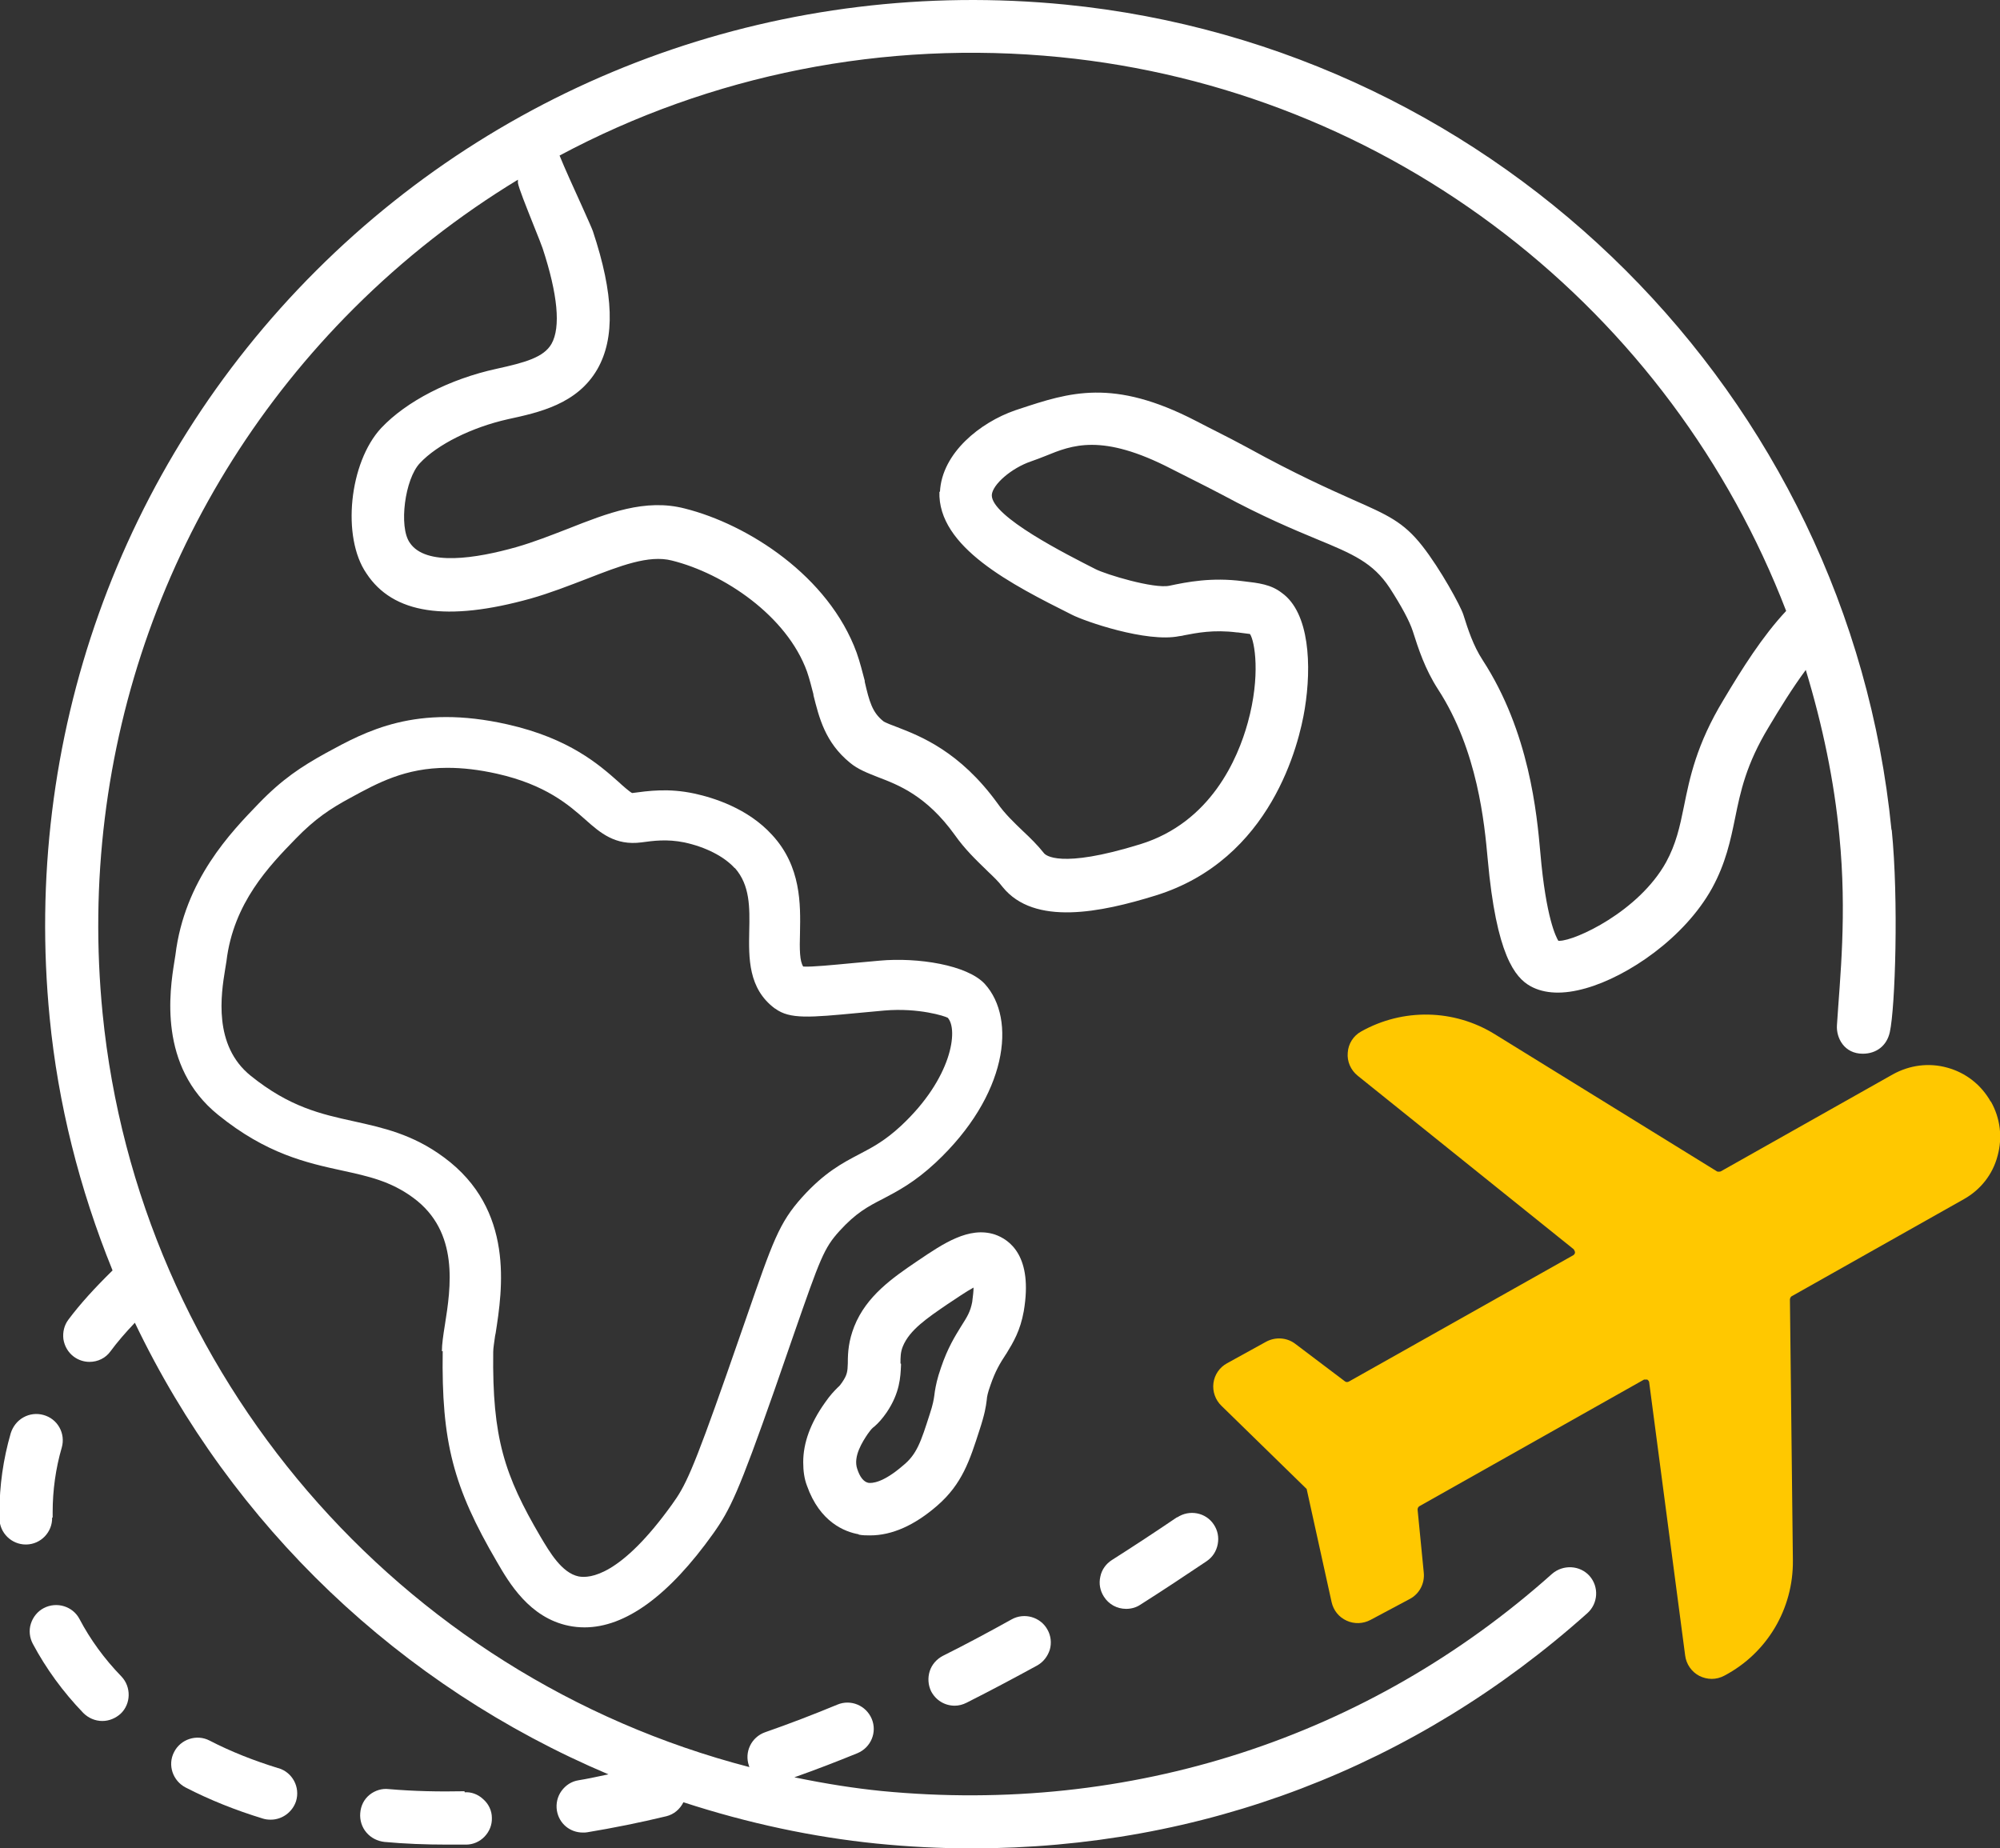 <svg width="79" height="73" viewBox="0 0 79 73" fill="none" xmlns="http://www.w3.org/2000/svg">
<rect x="0" y="0" width="79" height="73" fill="#333333" stroke="none"/>
<g clip-path="url(#clip0_76_26)">
<path d="M10.993 69.843C10.027 69.546 9.115 69.186 8.277 68.752C7.767 68.487 7.131 68.699 6.876 69.207C6.611 69.716 6.823 70.341 7.332 70.606C8.277 71.093 9.306 71.506 10.388 71.835C10.484 71.866 10.59 71.877 10.696 71.877C11.152 71.877 11.556 71.57 11.694 71.146C11.863 70.595 11.556 70.012 11.004 69.843H10.993Z" fill="white"/>
<path d="M4.796 66.22C4.117 65.521 3.565 64.758 3.141 63.953C2.876 63.445 2.239 63.254 1.73 63.519C1.486 63.646 1.305 63.869 1.22 64.133C1.135 64.398 1.167 64.684 1.295 64.928C1.815 65.903 2.483 66.824 3.289 67.661C3.491 67.862 3.756 67.979 4.043 67.979C4.308 67.979 4.563 67.873 4.764 67.693C5.178 67.301 5.189 66.633 4.796 66.22Z" fill="white"/>
<path d="M2.08 59.938V59.726C2.08 58.879 2.197 58.01 2.441 57.173C2.515 56.908 2.483 56.622 2.345 56.379C2.207 56.135 1.984 55.966 1.719 55.892C1.454 55.817 1.167 55.849 0.923 55.987C0.679 56.124 0.509 56.347 0.424 56.612C0.127 57.639 -0.021 58.688 -0.021 59.737V59.991C-0.011 60.553 0.456 61.008 1.019 61.008H1.04C1.613 60.998 2.069 60.521 2.059 59.949L2.08 59.938Z" fill="white"/>
<path d="M33.913 60.616C34.062 60.648 34.232 60.648 34.37 60.648C35.229 60.648 36.12 60.256 37.022 59.472C38.009 58.614 38.306 57.682 38.688 56.495C38.901 55.849 38.943 55.563 38.975 55.309C38.985 55.16 39.017 55.012 39.123 54.715C39.314 54.154 39.516 53.825 39.718 53.518L39.76 53.455C40.025 53.02 40.301 52.565 40.439 51.792C40.81 49.609 39.877 48.963 39.293 48.762C38.274 48.433 37.256 49.122 36.269 49.789L36.205 49.832C35.272 50.467 34.221 51.188 33.743 52.395C33.521 52.957 33.489 53.412 33.489 53.815V53.847C33.478 54.175 33.468 54.302 33.266 54.599C33.192 54.705 33.17 54.737 33.096 54.8C32.958 54.938 32.799 55.097 32.587 55.404C32.014 56.209 31.727 56.993 31.727 57.756C31.727 58.105 31.77 58.413 31.876 58.688C32.385 60.129 33.372 60.51 33.924 60.605L33.913 60.616ZM35.569 53.857C35.569 53.603 35.569 53.412 35.664 53.179C35.929 52.533 36.619 52.067 37.425 51.516L37.457 51.495C37.733 51.315 38.158 51.018 38.455 50.859C38.455 50.997 38.434 51.188 38.402 51.431C38.328 51.813 38.211 52.003 37.967 52.385C37.733 52.766 37.436 53.232 37.171 54.016C37.012 54.472 36.969 54.715 36.927 54.959L36.906 55.118C36.884 55.277 36.852 55.478 36.725 55.859C36.375 56.951 36.216 57.449 35.664 57.893C34.868 58.582 34.433 58.593 34.295 58.571C34.115 58.529 33.966 58.349 33.86 58.02C33.69 57.523 34.083 56.929 34.274 56.643L34.306 56.601C34.412 56.453 34.454 56.41 34.539 56.347C34.699 56.209 34.858 56.029 35.027 55.785C35.547 55.012 35.569 54.387 35.59 53.931V53.868L35.569 53.857Z" fill="white"/>
<path d="M37.712 67.375C37.871 67.375 38.03 67.333 38.179 67.258C39.123 66.782 40.057 66.284 40.97 65.786C41.214 65.648 41.383 65.426 41.468 65.161C41.543 64.896 41.511 64.61 41.373 64.367C41.097 63.869 40.46 63.688 39.962 63.964C39.049 64.472 38.136 64.96 37.245 65.405C37.001 65.532 36.81 65.744 36.725 66.008C36.64 66.273 36.661 66.559 36.778 66.803C36.959 67.153 37.309 67.375 37.712 67.375Z" fill="white"/>
<path d="M18.347 70.754C17.339 70.775 16.331 70.754 15.354 70.669C15.089 70.637 14.813 70.722 14.601 70.892C14.378 71.072 14.251 71.326 14.229 71.623C14.208 71.898 14.293 72.174 14.474 72.385C14.654 72.597 14.909 72.724 15.184 72.756C15.98 72.83 16.819 72.862 17.657 72.862C17.901 72.862 18.156 72.862 18.41 72.862C18.686 72.862 18.951 72.746 19.142 72.544C19.334 72.343 19.44 72.078 19.429 71.803C19.429 71.527 19.302 71.252 19.079 71.061C18.877 70.871 18.601 70.775 18.357 70.796L18.347 70.754Z" fill="white"/>
<path d="M17.487 53.37C17.434 56.951 17.901 58.741 19.631 61.697C20.108 62.523 20.915 63.9 22.464 64.218C22.665 64.26 22.878 64.281 23.09 64.281C24.703 64.281 26.422 63.031 28.173 60.574C28.841 59.631 29.17 58.953 30.592 54.906L31.356 52.703C32.396 49.715 32.544 49.302 33.16 48.624C33.807 47.914 34.274 47.66 34.879 47.353C35.462 47.046 36.131 46.696 36.959 45.923C39.792 43.274 40.163 40.255 38.901 38.867C38.211 38.115 36.248 37.808 34.741 37.946L33.701 38.041C32.905 38.115 32.078 38.2 31.727 38.179C31.589 37.967 31.579 37.522 31.6 36.834C31.621 35.732 31.653 34.227 30.496 32.977C29.531 31.918 28.162 31.505 27.43 31.346C26.401 31.124 25.615 31.24 24.968 31.325C24.862 31.272 24.575 31.018 24.438 30.89C23.663 30.202 22.485 29.164 20.044 28.613C16.426 27.797 14.463 28.878 12.871 29.746C11.895 30.287 11.152 30.774 10.219 31.738C9.126 32.871 7.29 34.757 6.929 37.723L6.887 37.988C6.706 39.122 6.239 42.12 8.616 44.037C10.526 45.584 12.118 45.933 13.529 46.24C14.548 46.463 15.429 46.654 16.32 47.31C18.156 48.656 17.805 50.87 17.572 52.342C17.508 52.734 17.455 53.105 17.455 53.37H17.487ZM30.624 39.842C31.197 40.266 31.993 40.192 33.903 40.011L34.932 39.916C36.29 39.8 37.33 40.139 37.436 40.202C37.861 40.668 37.606 42.586 35.6 44.461C34.974 45.044 34.486 45.308 33.956 45.584C33.266 45.944 32.566 46.315 31.685 47.289C30.772 48.306 30.528 49.027 29.478 52.056L28.714 54.249C27.345 58.148 27.069 58.699 26.549 59.419C24.522 62.247 23.302 62.353 22.856 62.269C22.188 62.131 21.71 61.304 21.35 60.701C19.928 58.275 19.44 56.802 19.482 53.402C19.482 53.243 19.524 53.02 19.556 52.766L19.578 52.66C19.843 50.955 20.342 47.777 17.53 45.711C16.299 44.8 15.121 44.546 13.975 44.291C12.67 44.005 11.439 43.73 9.9 42.49C8.415 41.293 8.733 39.27 8.892 38.295L8.945 37.967C9.221 35.658 10.643 34.196 11.683 33.126C12.436 32.352 13.03 31.95 13.858 31.505C14.909 30.933 16.002 30.329 17.668 30.329C18.283 30.329 18.92 30.403 19.631 30.562C21.562 30.996 22.474 31.802 23.132 32.384C23.705 32.893 24.299 33.412 25.339 33.274C25.806 33.211 26.337 33.136 27.027 33.274C27.865 33.454 28.597 33.825 29.021 34.291H29.032C29.626 34.969 29.616 35.838 29.595 36.77C29.573 37.84 29.552 39.047 30.602 39.831L30.624 39.842Z" fill="white"/>
<path d="M74.713 32.777C73.015 15.594 59.285 1.886 42.073 0.18C31.059 -0.9 20.267 2.924 12.489 10.689C4.711 18.454 0.881 29.217 1.963 40.213C2.292 43.582 3.13 46.94 4.446 50.182C3.746 50.87 3.173 51.495 2.706 52.12C2.536 52.343 2.472 52.618 2.504 52.894C2.547 53.169 2.685 53.413 2.907 53.582C3.088 53.72 3.311 53.794 3.534 53.794C3.862 53.794 4.17 53.646 4.361 53.381C4.626 53.021 4.945 52.65 5.327 52.248C9.168 60.277 15.8 66.602 24.034 70.087C23.981 70.098 23.928 70.108 23.875 70.119C23.535 70.193 23.185 70.267 22.856 70.32C22.581 70.362 22.347 70.511 22.177 70.744C22.018 70.966 21.954 71.242 21.997 71.517C22.082 72.026 22.506 72.386 23.026 72.386C23.079 72.386 23.143 72.386 23.196 72.375C24.215 72.206 25.276 71.994 26.326 71.74C26.623 71.665 26.857 71.464 26.995 71.189C29.563 72.026 32.12 72.566 34.614 72.82C35.876 72.947 37.139 73.011 38.38 73.011C47.485 73.011 55.9 69.801 62.701 63.72C63.126 63.339 63.168 62.682 62.786 62.248C62.404 61.824 61.746 61.792 61.311 62.163C54.043 68.657 44.63 71.697 34.815 70.744C33.765 70.638 32.661 70.468 31.377 70.204C32.247 69.896 33.064 69.579 33.871 69.25C34.401 69.028 34.656 68.424 34.433 67.894C34.21 67.365 33.605 67.11 33.075 67.333C32.131 67.725 31.165 68.095 30.221 68.424C29.679 68.615 29.393 69.208 29.584 69.748C29.584 69.769 29.595 69.78 29.605 69.801C15.715 66.199 5.465 54.26 4.053 40.033C3.024 29.651 6.643 19.503 13.975 12.183C15.949 10.212 18.124 8.517 20.458 7.098C20.458 7.14 20.458 7.183 20.458 7.225C20.49 7.426 20.766 8.115 21.116 8.994C21.265 9.365 21.392 9.683 21.434 9.81C22.029 11.621 22.156 12.924 21.785 13.581C21.477 14.121 20.724 14.323 19.62 14.566C17.763 14.969 16.055 15.848 15.057 16.907C13.794 18.264 13.487 21.219 14.474 22.649C15.524 24.249 17.646 24.567 20.957 23.645C21.742 23.422 22.464 23.137 23.185 22.861C24.491 22.353 25.626 21.908 26.538 22.141C28.586 22.649 31.08 24.323 31.876 26.526C31.982 26.834 32.056 27.141 32.131 27.427V27.459C32.353 28.338 32.587 29.323 33.574 30.128C33.892 30.393 34.263 30.531 34.688 30.7C35.494 31.008 36.598 31.431 37.712 32.978C38.115 33.55 38.561 33.974 38.953 34.355L39.028 34.429C39.24 34.63 39.442 34.821 39.601 35.033C40.853 36.59 43.495 36.039 45.649 35.372C50.223 33.953 51.316 29.376 51.538 27.999C51.814 26.304 51.729 24.206 50.636 23.422C50.201 23.084 49.734 23.031 49.087 22.956C47.856 22.797 46.891 22.988 46.19 23.137C45.575 23.264 43.686 22.692 43.272 22.48C42.148 21.908 39.155 20.403 39.176 19.556C39.198 19.143 39.951 18.486 40.736 18.221C40.927 18.157 41.108 18.083 41.299 18.009C42.339 17.585 43.516 17.098 46.265 18.518C46.593 18.687 46.869 18.825 47.124 18.952C47.506 19.143 47.835 19.312 48.281 19.545C49.872 20.403 51.061 20.901 52.005 21.293C53.448 21.887 54.234 22.226 54.892 23.221C55.358 23.942 55.677 24.535 55.804 24.927C56.027 25.626 56.282 26.421 56.801 27.226C58.372 29.641 58.637 32.544 58.764 33.931C59.104 37.734 59.847 38.614 60.452 38.953C61.004 39.26 61.746 39.292 62.638 39.037C64.293 38.571 66.532 37.056 67.625 35.086C68.166 34.101 68.357 33.19 68.537 32.31C68.75 31.262 68.972 30.192 69.864 28.719C70.288 28.009 70.787 27.194 71.328 26.463C71.997 28.666 72.453 30.87 72.654 32.999C72.962 36.124 72.676 38.645 72.559 40.499C72.527 40.997 72.846 41.622 73.578 41.622C74.119 41.622 74.533 41.304 74.649 40.764C74.862 39.8 75 35.541 74.724 32.787L74.713 32.777ZM37.107 19.418C37.033 21.611 39.972 23.094 42.339 24.281C42.827 24.535 45.288 25.393 46.583 25.128C46.583 25.128 46.7 25.117 46.763 25.096C47.262 25.001 47.931 24.863 48.854 24.98H48.886C49.055 25.001 49.289 25.033 49.374 25.043C49.565 25.329 49.798 26.696 49.289 28.539C48.896 29.969 47.824 32.491 45.034 33.349C41.85 34.334 41.288 33.772 41.235 33.698C40.991 33.391 40.704 33.105 40.397 32.819C40.057 32.491 39.696 32.152 39.399 31.728C37.914 29.683 36.364 29.079 35.431 28.719C35.282 28.666 34.953 28.539 34.889 28.486C34.454 28.137 34.338 27.713 34.157 26.929V26.887C34.062 26.537 33.977 26.177 33.839 25.785C32.735 22.755 29.541 20.711 27.048 20.086C25.488 19.683 24.002 20.266 22.421 20.891C21.764 21.145 21.095 21.41 20.395 21.611C18.824 22.056 16.808 22.384 16.182 21.431C15.747 20.806 15.991 18.92 16.585 18.295C17.275 17.554 18.644 16.876 20.066 16.558C21.286 16.293 22.803 15.965 23.599 14.577C24.299 13.348 24.247 11.621 23.419 9.132C23.387 9.037 23.217 8.655 22.984 8.136C22.676 7.458 22.294 6.621 22.103 6.144C28.067 2.956 34.921 1.568 41.872 2.257C48.27 2.892 54.35 5.308 59.454 9.248C64.463 13.115 68.293 18.264 70.553 24.132C69.62 25.128 68.813 26.41 68.081 27.639C67.009 29.408 66.744 30.721 66.511 31.876C66.352 32.66 66.203 33.338 65.81 34.058C64.728 36.008 62.213 37.162 61.598 37.162C61.587 37.162 61.566 37.162 61.555 37.162C61.47 37.025 61.067 36.273 60.844 33.688C60.706 32.141 60.409 28.91 58.563 26.071C58.191 25.499 57.99 24.874 57.799 24.27C57.693 23.942 56.908 22.49 56.175 21.558C55.433 20.615 54.807 20.34 53.438 19.736C52.493 19.312 51.199 18.74 49.257 17.67C48.822 17.437 48.461 17.247 48.079 17.056C47.824 16.929 47.559 16.791 47.251 16.632C43.962 14.927 42.243 15.499 40.259 16.155L40.099 16.208C38.72 16.685 37.203 17.893 37.128 19.429L37.107 19.418Z" fill="white"/>
<path d="M46.498 59.927C45.639 60.51 44.768 61.082 43.919 61.622C43.686 61.771 43.516 62.004 43.463 62.279C43.4 62.555 43.453 62.83 43.601 63.063C43.792 63.37 44.121 63.55 44.482 63.55C44.684 63.55 44.874 63.497 45.034 63.392C45.936 62.819 46.816 62.237 47.665 61.665C47.899 61.506 48.047 61.273 48.1 60.997C48.153 60.722 48.1 60.447 47.941 60.213C47.623 59.737 46.976 59.62 46.498 59.938V59.927Z" fill="white"/>
<path d="M78.629 43.508C78.257 42.851 77.652 42.374 76.92 42.173C76.199 41.971 75.435 42.067 74.766 42.438L67.964 46.273C67.964 46.273 67.869 46.294 67.826 46.273L59.04 40.849C57.428 39.853 55.411 39.821 53.767 40.743C53.459 40.912 53.257 41.23 53.236 41.58C53.204 41.929 53.353 42.268 53.629 42.491L62.16 49.345C62.16 49.345 62.213 49.419 62.213 49.472C62.213 49.514 62.181 49.556 62.15 49.578L53.289 54.567C53.236 54.599 53.172 54.599 53.13 54.567L51.167 53.084C50.838 52.83 50.382 52.798 50.01 52.999L48.472 53.847C48.175 54.006 47.973 54.302 47.931 54.631C47.888 54.959 48.005 55.298 48.249 55.531L51.613 58.815L52.599 63.286C52.674 63.614 52.886 63.879 53.194 64.017C53.491 64.154 53.841 64.144 54.138 63.985L55.687 63.159C56.069 62.957 56.282 62.544 56.239 62.12L55.995 59.631C55.995 59.578 56.016 59.525 56.069 59.493L64.94 54.493H65.068C65.068 54.493 65.142 54.546 65.142 54.599L66.564 65.394C66.606 65.733 66.818 66.04 67.126 66.199C67.275 66.273 67.445 66.316 67.614 66.316C67.784 66.316 67.954 66.273 68.113 66.188C69.8 65.299 70.84 63.55 70.819 61.633L70.702 51.315C70.702 51.315 70.723 51.22 70.776 51.199L77.578 47.364C78.236 46.993 78.713 46.389 78.904 45.658C79.106 44.927 79.011 44.164 78.639 43.508H78.629Z" fill="#FFC800"/>
</g>
<defs>
<clipPath id="clip0_76_26">
<rect width="79" height="73" fill="white"/>
</clipPath>
</defs>
</svg>
